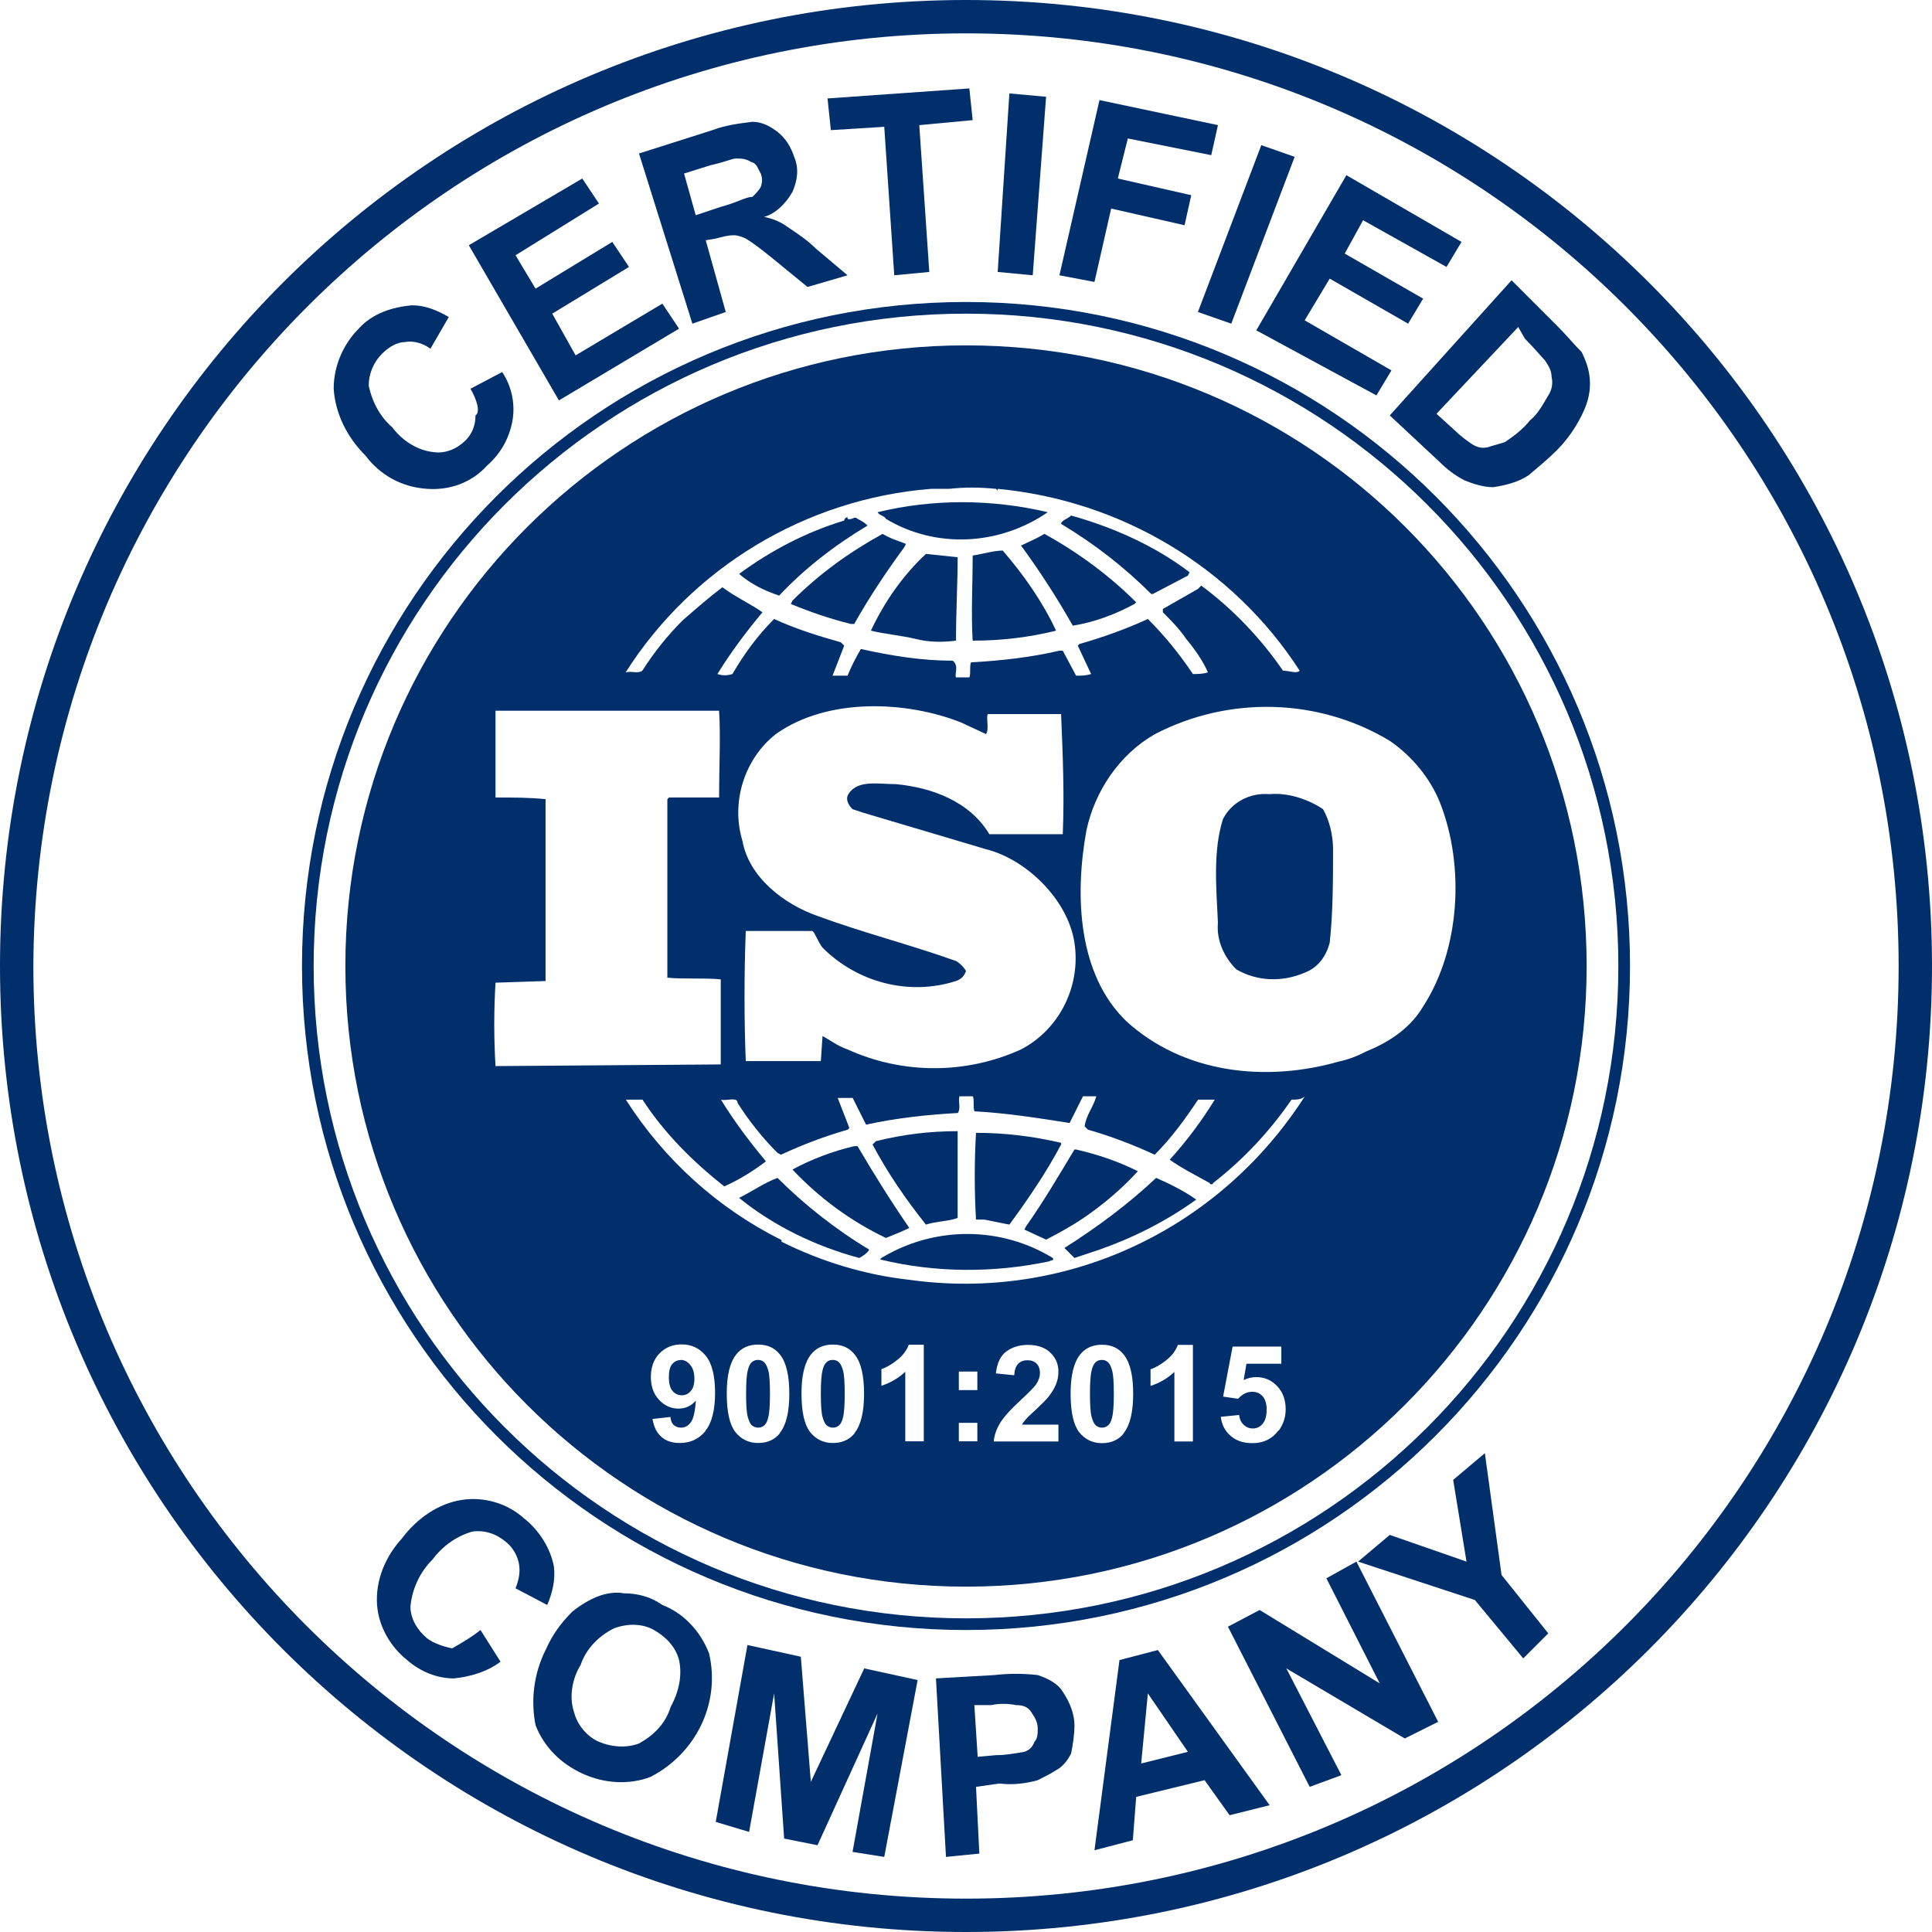 <svg xmlns="http://www.w3.org/2000/svg" width="170" height="170" viewBox="0 0 170 170" fill="none"><g clip-path="url(#clip0_1415_6562)"><path d="M41.399 34.206L44.188 32.737C45.069 34.059 45.363 35.673 45.069 37.142C44.776 38.61 44.042 39.931 42.867 40.959C41.546 42.426 39.637 43.161 37.582 43.014C35.38 42.867 33.472 41.839 32.15 40.078C30.535 38.463 29.508 36.407 29.361 34.206C29.361 32.15 30.242 30.242 31.563 28.921C32.738 27.599 34.499 27.012 36.261 26.865C37.435 26.865 38.463 27.306 39.491 27.893L37.876 30.682C37.288 30.242 36.408 29.948 35.674 30.095C34.94 30.095 34.206 30.535 33.618 31.123C32.884 31.857 32.444 32.884 32.444 33.912C32.738 35.38 33.472 36.701 34.499 37.582C35.38 38.756 36.701 39.637 38.169 39.784C39.197 39.931 40.225 39.49 40.959 38.756C41.546 38.169 41.84 37.435 41.84 36.554C42.28 36.261 41.986 35.233 41.399 34.206Z" fill="#002F6C"></path><path d="M49.18 35.233L41.252 21.58L51.235 15.708L52.703 17.91L45.363 22.461L47.124 25.397L53.877 21.287L55.346 23.489L48.592 27.599L50.648 31.269L58.282 26.718L59.75 28.92L49.18 35.233Z" fill="#002F6C"></path><path d="M60.924 28.48L56.226 13.506L62.686 11.451C63.86 11.01 65.035 10.864 66.209 10.717C67.09 10.717 67.824 11.157 68.411 11.598C69.145 12.185 69.586 12.919 69.879 13.8C70.32 14.827 70.173 15.855 69.732 16.883C69.145 17.91 68.264 18.791 67.237 19.085C67.971 19.232 68.705 19.525 69.292 19.965C70.173 20.553 71.054 21.14 71.788 21.874L74.577 24.223L71.054 25.25L67.824 22.608C67.09 22.021 66.356 21.433 65.622 20.993C65.328 20.846 64.888 20.7 64.594 20.7C64.007 20.7 63.567 20.846 62.979 20.993L62.099 21.14L63.86 27.453L60.924 28.48ZM61.218 18.938L63.42 18.204C65.035 17.763 65.622 17.323 66.209 17.323C66.503 17.029 66.796 16.736 66.943 16.442C67.09 16.002 67.09 15.708 66.943 15.268C66.65 14.827 66.65 14.387 66.062 14.24C65.622 13.947 65.181 13.947 64.741 13.947C64.447 13.947 63.86 14.24 62.539 14.534L60.19 15.268L61.218 18.938Z" fill="#002F6C"></path><path d="M78.687 24.223L77.807 11.157L73.109 11.451L72.815 8.662L85.294 7.781L85.587 10.57L80.889 11.011L81.77 23.929L78.687 24.223Z" fill="#002F6C"></path><path d="M87.789 23.929L88.817 8.221L92.047 8.515L90.872 24.223L87.789 23.929Z" fill="#002F6C"></path><path d="M93.221 24.223L96.745 8.808L107.168 11.01L106.58 13.653L99.24 12.185L98.359 15.708L104.819 17.176L104.232 19.819L97.772 18.351L96.304 24.81L93.221 24.223Z" fill="#002F6C"></path><path d="M105.406 27.453L110.984 12.772L113.92 13.8L108.342 28.48L105.406 27.453Z" fill="#002F6C"></path><path d="M110.544 29.067L118.471 15.415L128.601 21.287L127.28 23.489L119.939 19.378L118.325 22.314L125.224 26.278L123.903 28.48L117.003 24.517L114.801 28.187L122.435 32.591L121.114 34.793L110.544 29.067Z" fill="#002F6C"></path><path d="M133.005 24.663L137.116 28.774C137.85 29.508 138.437 30.242 139.171 30.976C139.611 31.857 139.905 32.738 139.905 33.765C139.905 34.793 139.611 35.674 139.171 36.554C138.584 37.729 137.85 38.757 136.969 39.637C136.235 40.371 135.354 41.105 134.473 41.84C133.592 42.427 132.418 42.72 131.39 42.867C130.509 42.867 129.629 42.574 128.895 42.28C128.014 41.84 127.28 41.252 126.692 40.665L122.288 36.554L133.005 24.663ZM133.592 28.774L126.399 36.408L128.014 37.876C128.454 38.316 129.041 38.757 129.482 39.05C129.922 39.344 130.363 39.491 130.95 39.344C131.39 39.197 131.977 39.05 132.418 38.903C133.299 38.316 134.033 37.729 134.62 36.995C135.354 36.408 135.794 35.527 136.235 34.793C136.528 34.352 136.675 33.765 136.528 33.178C136.528 32.591 136.235 32.15 135.941 31.71C135.648 31.416 135.06 30.682 134.18 29.802L133.592 28.774Z" fill="#002F6C"></path><path d="M42.28 143.428L44.042 146.217C42.867 147.098 41.399 147.539 39.931 147.686C38.463 147.686 36.995 147.098 35.821 146.071C34.352 144.896 33.325 143.135 33.178 141.226C33.031 139.024 33.912 136.969 35.38 135.354C36.701 133.592 38.61 132.271 40.665 131.977C42.574 131.684 44.629 132.271 46.097 133.592C47.418 134.62 48.446 136.235 48.739 137.85C48.886 139.024 48.593 140.198 48.152 141.226L45.363 139.758C45.656 139.024 45.803 138.29 45.656 137.556C45.51 136.822 45.069 136.088 44.482 135.648C43.601 134.914 42.574 134.62 41.546 134.767C40.078 135.207 38.903 136.088 38.023 137.262C36.995 138.29 36.261 139.758 36.114 141.373C36.114 142.401 36.701 143.428 37.582 144.162C38.169 144.603 39.05 144.896 39.784 145.043C40.812 144.456 41.546 144.015 42.28 143.428Z" fill="#002F6C"></path><path d="M48.005 145.19C48.593 143.869 49.327 142.841 50.354 141.814C51.088 141.226 51.822 140.786 52.556 140.492C53.29 140.199 54.171 140.052 54.905 140.199C56.08 140.199 57.254 140.492 58.282 141.226C60.19 141.96 61.658 143.575 62.392 145.484C63.42 149.888 61.218 154.292 57.254 156.347C55.346 157.081 53.144 156.934 51.235 156.054C49.327 155.173 47.858 153.705 47.124 151.796C46.684 149.594 46.978 147.245 48.005 145.19ZM51.088 146.511C50.354 147.686 50.061 149.301 50.501 150.622C50.795 151.796 51.675 152.824 52.703 153.264C53.731 153.705 55.052 153.852 56.226 153.411C57.548 152.677 58.575 151.649 59.016 150.181C59.75 148.86 60.043 147.392 59.75 146.071C59.456 144.896 58.575 144.016 57.548 143.428C56.52 142.841 55.199 142.841 54.024 143.282C52.556 144.016 51.529 145.19 51.088 146.511Z" fill="#002F6C"></path><path d="M62.979 160.311L65.769 144.75L70.466 145.777L71.347 156.788L76.045 146.805L80.743 147.832L77.806 163.394L75.017 162.953L77.219 150.769L71.934 162.366L68.998 161.779L68.117 149.007L65.915 161.192L62.979 160.311Z" fill="#002F6C"></path><path d="M83.238 163.394L82.357 147.686L87.496 147.392C88.817 147.245 89.991 147.245 91.312 147.392C92.193 147.686 93.074 148.126 93.515 148.86C94.102 149.741 94.542 150.769 94.542 151.796C94.542 152.677 94.395 153.558 94.249 154.292C93.955 154.879 93.515 155.466 92.927 155.76C92.487 156.054 91.9 156.347 91.312 156.641C90.285 156.934 89.11 157.081 87.936 156.934L85.881 157.228L86.174 163.1L83.238 163.394ZM85.734 150.035L86.028 154.586L87.642 154.439C88.523 154.439 89.257 154.292 90.138 154.145C90.579 153.998 90.872 153.705 91.019 153.264C91.312 152.971 91.312 152.53 91.312 152.09C91.312 151.503 91.019 151.062 90.725 150.622C90.432 150.181 89.991 150.035 89.404 150.035C88.67 149.888 87.936 149.888 87.202 150.035H85.734Z" fill="#002F6C"></path><path d="M111.718 158.843L108.195 159.724L105.993 156.641L99.974 158.109L99.68 161.926L96.304 162.807L98.506 146.071L101.883 145.19L111.718 158.843ZM104.525 154.145L101.002 149.007L100.414 155.173L104.525 154.145Z" fill="#002F6C"></path><path d="M115.242 157.228L108.048 143.135L110.838 141.667L121.408 148.126L116.71 138.877L119.352 137.409L126.546 151.503L123.61 152.971L113.187 146.805L118.031 156.2L115.242 157.228Z" fill="#002F6C"></path><path d="M134.033 145.924L129.775 140.786L119.499 137.409L122.288 135.06L129.041 137.409L127.867 130.216L130.656 127.867L132.124 138.584L136.235 143.722L134.033 145.924Z" fill="#002F6C"></path><path d="M59.896 119.675C59.603 119.675 59.353 119.793 59.148 120.028C58.942 120.263 58.854 120.659 58.854 121.187C58.854 121.716 58.957 122.142 59.177 122.391C59.397 122.641 59.661 122.773 59.984 122.773C60.307 122.773 60.557 122.655 60.777 122.406C60.997 122.156 61.1 121.804 61.1 121.32C61.1 120.791 60.983 120.395 60.733 120.101C60.498 119.807 60.219 119.661 59.896 119.661V119.675Z" fill="#002F6C"></path><path d="M76.338 46.243C76.045 45.95 75.751 45.803 75.458 45.656C75.164 45.363 75.017 45.803 74.577 45.656V45.51C74.43 45.51 74.283 45.656 74.283 45.803C70.907 46.831 67.824 48.446 65.034 50.501C66.062 51.382 67.237 51.969 68.558 52.409C70.76 50.06 73.402 48.005 76.338 46.243Z" fill="#002F6C"></path><path d="M76.632 55.492C77.806 55.786 79.421 55.933 80.596 56.226C81.77 56.52 82.945 56.52 84.119 56.373C84.119 53.877 84.266 51.235 84.266 49.033L81.477 48.739C79.421 50.648 77.806 52.997 76.632 55.492Z" fill="#002F6C"></path><path d="M79.715 47.858C78.981 47.565 78.394 47.418 77.66 46.977C74.724 48.592 72.081 50.501 69.732 52.85L69.585 53.143C71.347 53.877 73.109 54.465 74.87 54.905H75.164C76.485 52.556 77.953 50.354 79.568 48.152L79.715 47.858Z" fill="#002F6C"></path><path d="M85.587 48.886C85.587 51.382 85.44 54.024 85.587 56.373C88.083 56.373 90.579 56.079 92.927 55.492C91.753 52.996 90.138 50.648 88.23 48.446C87.496 48.446 86.468 48.739 85.587 48.886Z" fill="#002F6C"></path><path d="M89.844 48.005C91.459 50.207 93.074 52.703 94.395 55.052C96.304 54.758 98.212 54.024 99.827 53.143L99.974 52.996C97.625 50.648 94.836 48.592 91.9 46.977C91.166 47.418 90.432 47.712 89.844 48.005Z" fill="#002F6C"></path><path d="M101.442 52.263L104.525 50.648L104.672 50.354C101.589 48.005 97.919 46.39 94.249 45.363C93.955 45.656 93.368 45.803 93.368 46.097C96.304 47.858 98.947 49.914 101.295 52.263H101.442Z" fill="#002F6C"></path><path d="M77.953 45.656C82.357 48.299 87.936 48.005 92.193 45.069C87.202 43.895 82.064 43.895 77.219 45.069C77.366 45.363 77.806 45.363 77.953 45.656Z" fill="#002F6C"></path><path d="M65.034 105.406C68.117 107.902 71.787 109.663 75.604 110.691C75.898 110.544 76.338 110.251 76.485 109.957C73.549 108.195 70.76 105.993 68.411 103.644C67.237 104.085 66.209 104.819 65.034 105.406Z" fill="#002F6C"></path><path d="M93.661 109.81C93.955 110.104 94.249 110.397 94.542 110.691L96.744 109.957C99.68 108.929 102.616 107.461 105.259 105.553C104.231 104.819 103.057 104.232 101.736 103.644C99.24 105.993 96.451 108.048 93.661 109.81Z" fill="#002F6C"></path><path d="M77.806 110.544C77.513 110.691 77.366 110.838 77.513 110.838C82.358 112.012 87.496 112.012 92.34 110.984C92.487 110.838 92.781 110.984 92.634 110.691C88.083 107.901 82.358 107.901 77.806 110.544Z" fill="#002F6C"></path><path d="M111.718 69.879C109.957 69.732 108.342 70.613 107.608 72.081C106.727 74.871 107.021 78.1 107.167 81.183C107.021 82.798 107.755 84.266 108.782 85.294C110.544 86.321 112.746 86.468 114.801 85.587C115.976 85.147 116.71 84.119 117.003 82.945C117.297 80.302 117.297 77.219 117.297 74.724C117.297 73.549 117.003 72.228 116.416 71.2C115.095 70.32 113.333 69.732 111.718 69.879Z" fill="#002F6C"></path><path d="M80.008 108.048C78.394 105.7 76.926 103.351 75.458 100.855H75.164C73.255 101.295 71.347 102.029 69.732 102.91C72.081 105.406 74.87 107.461 77.953 108.929C78.687 108.636 79.421 108.342 80.008 108.048Z" fill="#002F6C"></path><path d="M85 30.389C54.905 30.389 30.389 54.758 30.389 85C30.389 115.242 54.905 139.611 85 139.611C115.095 139.611 139.611 115.242 139.611 85C139.611 54.758 115.242 30.389 85 30.389ZM81.917 43.014H83.532C84.853 42.867 86.174 42.867 87.643 43.014L87.789 43.161V43.014C98.653 44.041 108.489 49.914 114.361 59.016C114.067 59.309 113.48 59.016 112.893 59.016C110.985 56.226 108.489 53.584 105.7 51.529L105.406 51.822L102.323 53.584V53.877C103.057 54.611 103.791 55.346 104.378 56.226C105.112 57.107 105.846 58.135 106.287 59.162C105.846 59.309 105.406 59.309 104.966 59.309C103.791 57.548 102.47 55.933 101.002 54.465C99.093 55.346 97.038 56.08 94.983 56.667L94.836 56.813L96.01 59.309C95.57 59.456 95.13 59.456 94.689 59.456L93.515 57.254H93.221C90.725 57.841 88.083 58.135 85.441 58.282C85.294 58.575 85.441 59.309 85.294 59.603H84.119C83.972 59.309 84.413 58.575 83.826 58.135C81.036 58.135 78.394 57.694 75.751 57.107C75.311 57.841 74.871 58.722 74.577 59.456H73.256L74.283 56.813L73.99 56.52C71.934 55.933 70.026 55.346 68.118 54.465C66.65 55.933 65.475 57.548 64.447 59.309C64.007 59.456 63.567 59.456 63.126 59.309C64.301 57.401 65.622 55.639 67.09 53.877C66.062 53.143 64.741 52.556 63.567 51.675C62.392 52.556 61.218 53.584 60.043 54.611C58.722 55.933 57.548 57.401 56.52 59.016C56.08 59.309 55.639 59.016 55.052 59.162C60.924 49.914 70.907 43.895 81.917 43.014ZM84.119 84.56C80.009 83.092 75.898 82.064 71.934 80.596C68.998 79.568 65.915 77.219 65.328 73.99C64.301 70.613 65.475 66.796 68.264 64.594C72.815 61.364 79.715 61.658 84.56 63.567L86.762 64.594C87.055 64.154 86.762 63.273 86.909 62.833H93.368C93.515 66.503 93.662 69.732 93.515 73.403H87.055C85.294 70.466 81.917 69.292 78.834 68.998C77.219 68.998 75.311 68.558 74.577 70.026C74.43 70.466 74.724 70.907 75.017 71.2L75.898 71.494L86.762 74.724C90.285 75.605 93.955 79.128 94.542 82.945C95.13 86.762 93.221 90.579 89.845 92.34C85 94.542 79.421 94.542 74.577 92.34C73.696 92.047 72.962 91.46 72.375 91.166L72.228 93.368H65.622C65.475 89.845 65.475 85.587 65.622 81.917H71.494C71.788 82.211 71.934 82.798 72.375 83.385C75.458 86.468 80.009 87.643 84.119 86.321C84.56 86.174 84.853 85.881 85 85.441C84.853 85.147 84.413 84.707 84.119 84.56ZM43.601 93.808C43.454 91.313 43.454 88.964 43.601 86.468L48.005 86.321V70.32C46.537 70.173 45.216 70.173 43.601 70.173V62.539H63.273C63.42 64.741 63.273 67.53 63.273 70.173H58.869L58.722 70.32V86.028C60.19 86.174 61.805 86.028 63.42 86.174V93.662L43.601 93.808ZM62.054 125.944C61.482 126.634 60.733 126.972 59.808 126.972C59.148 126.972 58.605 126.795 58.208 126.443C57.797 126.091 57.533 125.562 57.415 124.858L58.986 124.681C59.03 125.004 59.118 125.239 59.28 125.386C59.441 125.533 59.662 125.621 59.926 125.621C60.264 125.621 60.542 125.474 60.777 125.166C61.012 124.858 61.159 124.212 61.232 123.243C60.821 123.713 60.307 123.947 59.706 123.947C59.045 123.947 58.458 123.683 57.988 123.169C57.504 122.656 57.269 121.98 57.269 121.158C57.269 120.336 57.518 119.602 58.032 119.088C58.546 118.56 59.192 118.295 59.984 118.295C60.851 118.295 61.555 118.633 62.099 119.294C62.642 119.954 62.921 121.055 62.921 122.567C62.921 124.08 62.627 125.239 62.054 125.915V125.944ZM68.631 126.105C68.176 126.678 67.53 126.972 66.708 126.972C65.886 126.972 65.225 126.649 64.712 126.017C64.213 125.386 63.948 124.256 63.948 122.626C63.948 120.997 64.227 119.881 64.785 119.176C65.24 118.604 65.886 118.31 66.708 118.31C67.53 118.31 68.176 118.604 68.631 119.191C69.189 119.881 69.453 121.041 69.453 122.641C69.453 124.241 69.174 125.401 68.617 126.091L68.631 126.105ZM75.208 126.105C74.753 126.678 74.107 126.972 73.285 126.972C72.463 126.972 71.802 126.649 71.288 126.017C70.789 125.386 70.525 124.256 70.525 122.626C70.525 120.997 70.804 119.881 71.362 119.176C71.817 118.604 72.463 118.31 73.285 118.31C74.107 118.31 74.753 118.604 75.208 119.191C75.766 119.881 76.03 121.041 76.03 122.641C76.03 124.241 75.751 125.401 75.194 126.091L75.208 126.105ZM81.286 126.825H79.656V120.703C79.069 121.261 78.365 121.672 77.557 121.936V120.468C77.983 120.336 78.438 120.072 78.937 119.675C79.436 119.279 79.774 118.839 79.965 118.325H81.286V126.825ZM85.998 126.825H84.369V125.195H85.998V126.825ZM85.998 122.318H84.369V120.688H85.998V122.318ZM93.133 125.327V126.839H87.437C87.496 126.267 87.687 125.724 87.995 125.225C88.303 124.711 88.905 124.035 89.815 123.199C90.549 122.523 90.99 122.054 91.166 121.819C91.386 121.481 91.504 121.158 91.504 120.82C91.504 120.453 91.401 120.175 91.21 119.984C91.019 119.793 90.74 119.69 90.403 119.69C90.065 119.69 89.801 119.793 89.595 119.998C89.389 120.204 89.272 120.542 89.243 121.011L87.628 120.85C87.731 119.954 88.024 119.308 88.538 118.927C89.052 118.545 89.683 118.339 90.447 118.339C91.283 118.339 91.944 118.56 92.414 119.015C92.898 119.47 93.133 120.028 93.133 120.703C93.133 121.085 93.06 121.452 92.927 121.789C92.795 122.127 92.575 122.494 92.282 122.876C92.091 123.125 91.724 123.492 91.225 123.962C90.711 124.432 90.388 124.74 90.256 124.902C90.124 125.048 90.006 125.21 89.918 125.357H93.148L93.133 125.327ZM98.888 126.12C98.433 126.693 97.787 126.986 96.965 126.986C96.143 126.986 95.482 126.663 94.968 126.032C94.469 125.401 94.205 124.27 94.205 122.641C94.205 121.011 94.484 119.896 95.041 119.191C95.497 118.618 96.143 118.325 96.965 118.325C97.787 118.325 98.433 118.618 98.888 119.206C99.446 119.896 99.71 121.055 99.71 122.656C99.71 124.256 99.431 125.415 98.873 126.105L98.888 126.12ZM104.966 126.839H103.336V120.718C102.749 121.276 102.044 121.687 101.237 121.951V120.483C101.662 120.351 102.118 120.086 102.617 119.69C103.116 119.294 103.453 118.853 103.644 118.339H104.966V126.839ZM112.497 125.871C111.939 126.619 111.175 126.986 110.206 126.986C109.428 126.986 108.782 126.781 108.298 126.355C107.799 125.929 107.505 125.371 107.417 124.667L109.032 124.505C109.076 124.872 109.208 125.166 109.443 125.371C109.663 125.592 109.928 125.694 110.236 125.694C110.573 125.694 110.867 125.562 111.102 125.283C111.337 125.004 111.454 124.593 111.454 124.035C111.454 123.522 111.337 123.125 111.102 122.861C110.867 122.597 110.559 122.465 110.192 122.465C109.722 122.465 109.311 122.67 108.944 123.081L107.623 122.89L108.459 118.486H112.746V119.998H109.678L109.428 121.437C109.795 121.261 110.162 121.173 110.544 121.173C111.263 121.173 111.88 121.437 112.379 121.966C112.878 122.494 113.128 123.169 113.128 124.006C113.128 124.696 112.922 125.327 112.526 125.871H112.497ZM80.023 112.614C76.06 112.174 72.243 110.999 68.719 109.238C68.866 109.238 68.719 109.091 68.719 109.091C63.141 106.301 58.443 102.044 55.067 96.759H56.535C58.443 99.695 60.939 102.191 63.728 104.393C65.049 103.806 66.224 103.072 67.398 102.191C65.93 100.429 64.609 98.668 63.434 96.759C63.875 96.906 64.903 96.466 64.903 97.053C65.93 98.668 67.105 100.136 68.426 101.457L68.719 101.604C70.628 100.723 72.536 99.989 74.592 99.402L74.738 99.255L73.711 96.612H75.032L76.207 98.961C78.849 98.374 81.638 98.08 84.281 97.934C84.574 97.493 84.281 96.906 84.427 96.466H85.602C85.749 96.759 85.602 97.493 85.749 97.787C88.538 97.934 91.327 98.374 94.117 98.814L95.291 96.466H96.466C96.172 97.493 95.585 98.08 95.438 99.108L95.731 99.402C97.787 99.989 99.695 100.723 101.604 101.604C103.072 100.136 104.246 98.521 105.421 96.759H106.889C105.714 98.668 104.393 100.429 102.925 102.044C103.953 102.778 105.127 103.365 106.448 104.099C106.448 104.246 106.742 104.246 106.742 104.099C109.384 102.044 111.733 99.548 113.642 96.759C114.082 96.759 114.523 96.759 114.816 96.466C107.182 108.357 93.676 114.523 80.023 112.614ZM120.248 92.502L119.954 92.649C119.367 92.942 118.633 93.236 117.899 93.383C111.293 95.291 104.099 94.41 99.108 89.859C94.851 85.749 94.557 78.849 95.585 73.124C96.319 69.6 98.521 66.371 101.604 64.609C108.063 61.232 115.991 61.379 122.303 65.196C124.212 66.517 125.826 68.426 126.707 70.628C128.909 76.207 128.469 83.547 125.239 88.538C124.212 90.3 122.45 91.621 120.248 92.502Z" fill="#002F6C"></path><path d="M67.222 119.851C67.075 119.719 66.899 119.661 66.693 119.661C66.488 119.661 66.326 119.719 66.165 119.851C66.018 119.984 65.886 120.204 65.813 120.527C65.695 120.953 65.651 121.657 65.651 122.641C65.651 123.624 65.695 124.314 65.798 124.681C65.901 125.048 66.018 125.298 66.18 125.43C66.326 125.548 66.503 125.621 66.708 125.621C66.914 125.621 67.075 125.562 67.237 125.43C67.398 125.298 67.516 125.078 67.589 124.755C67.706 124.344 67.75 123.639 67.75 122.641C67.75 121.643 67.706 120.967 67.604 120.6C67.501 120.233 67.383 119.984 67.222 119.851Z" fill="#002F6C"></path><path d="M97.478 119.851C97.332 119.719 97.156 119.661 96.95 119.661C96.745 119.661 96.583 119.719 96.421 119.851C96.275 119.984 96.143 120.204 96.069 120.527C95.952 120.953 95.908 121.657 95.908 122.641C95.908 123.624 95.952 124.314 96.055 124.681C96.157 125.048 96.275 125.298 96.436 125.43C96.583 125.548 96.759 125.621 96.965 125.621C97.17 125.621 97.332 125.562 97.493 125.43C97.655 125.298 97.772 125.078 97.846 124.755C97.963 124.344 98.007 123.639 98.007 122.641C98.007 121.643 97.963 120.967 97.86 120.6C97.757 120.233 97.64 119.984 97.478 119.851Z" fill="#002F6C"></path><path d="M84.266 107.168V99.534C81.77 99.534 79.421 99.827 77.072 100.415L76.779 100.708C78.1 103.204 79.715 105.553 81.477 107.755C82.357 107.461 83.532 107.461 84.266 107.168Z" fill="#002F6C"></path><path d="M73.799 119.851C73.652 119.719 73.476 119.661 73.27 119.661C73.065 119.661 72.903 119.719 72.742 119.851C72.595 119.984 72.463 120.204 72.389 120.527C72.272 120.953 72.228 121.657 72.228 122.641C72.228 123.624 72.272 124.314 72.375 124.681C72.478 125.048 72.595 125.298 72.757 125.43C72.903 125.548 73.079 125.621 73.285 125.621C73.49 125.621 73.652 125.562 73.814 125.43C73.975 125.298 74.092 125.078 74.166 124.755C74.283 124.344 74.327 123.639 74.327 122.641C74.327 121.643 74.283 120.967 74.18 120.6C74.078 120.233 73.96 119.984 73.799 119.851Z" fill="#002F6C"></path><path d="M90.138 108.195L92.047 109.076C92.927 108.635 94.249 107.901 95.129 107.314C96.891 106.14 98.653 104.672 100.121 103.057C98.359 102.176 96.598 101.589 94.689 101.148H94.542C93.221 103.351 91.753 105.846 90.285 107.901L90.138 108.195Z" fill="#002F6C"></path><path d="M86.615 107.314C87.349 107.461 88.083 107.608 88.817 107.755C90.432 105.553 92.047 103.204 93.368 100.708V100.561C90.872 99.974 88.376 99.68 85.881 99.68C85.734 102.176 85.734 104.819 85.881 107.314H86.615Z" fill="#002F6C"></path><path d="M85 27.599C116.71 27.599 142.401 53.29 142.401 85C142.401 116.71 116.71 142.401 85 142.401C53.29 142.401 27.599 116.71 27.599 85C27.599 53.29 53.29 27.599 85 27.599ZM85 26.572C52.703 26.572 26.572 52.703 26.572 85C26.572 117.297 52.703 143.428 85 143.428C117.297 143.428 143.428 117.297 143.428 85C143.428 52.703 117.297 26.572 85 26.572Z" fill="#002F6C"></path><path d="M85 2.936C130.363 2.936 167.064 39.637 167.064 85C167.064 130.363 130.363 167.064 85 167.064C39.637 167.064 2.936 130.363 2.936 85C3.083 39.637 39.784 2.936 85 2.936ZM85 0C38.023 0 0 38.023 0 85C0 131.978 38.023 170 85 170C131.978 170 170 131.978 170 85C170 38.023 131.978 0 85 0Z" fill="#002F6C"></path></g><defs><clipPath id="clip0_1415_6562"><rect width="170" height="170" fill="white"></rect></clipPath></defs></svg>